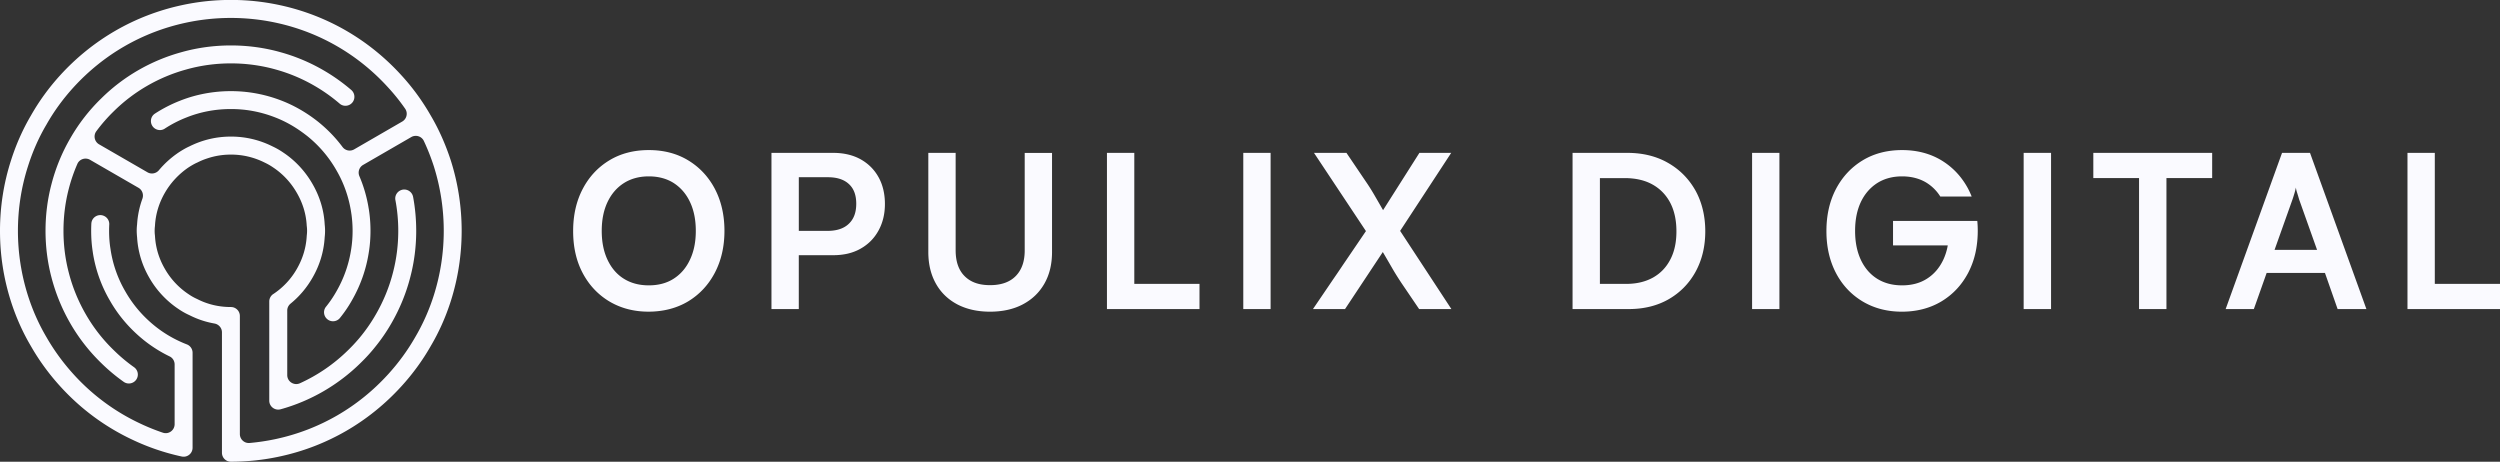 <svg xmlns="http://www.w3.org/2000/svg" data-name="final logo" viewBox="0 0 1280 236.42"><rect x="0" y="0" width="1280" height="236.42" fill="#333333" stroke="none"/><path fill="#fafaff" d="M365.98 96.64c-3.28-6.18-7.82-11.02-13.62-14.54-5.8-3.51-12.53-5.26-20.17-5.26s-14.4 1.74-20.21 5.26c-5.8 3.52-10.34 8.36-13.62 14.61-3.28 6.25-4.91 13.45-4.91 21.6s1.6 15.25 4.85 21.43c3.28 6.21 7.82 11.06 13.65 14.57 5.84 3.48 12.53 5.26 20.1 5.26s14.44-1.77 20.27-5.26c5.8-3.52 10.38-8.4 13.65-14.61 3.28-6.24 4.95-13.41 4.95-21.5s-1.67-15.36-4.95-21.57zm-12.7 36.28c-1.94 4.2-4.74 7.44-8.29 9.73-3.58 2.32-7.85 3.45-12.8 3.45s-9.15-1.13-12.77-3.38c-3.62-2.25-6.38-5.5-8.36-9.69-1.98-4.2-2.97-9.11-2.97-14.81s.99-10.61 2.97-14.78c1.98-4.16 4.74-7.37 8.36-9.69 3.62-2.29 7.85-3.45 12.77-3.45s9.21 1.16 12.8 3.45c3.55 2.32 6.35 5.53 8.29 9.69 1.98 4.16 2.97 9.08 2.97 14.78s-.99 10.51-2.97 14.71zM449.8 90.7c-2.18-3.92-5.26-6.96-9.18-9.15-3.96-2.18-8.63-3.28-14.03-3.28h-31.6v79.97h13.99v-27.58h17.61c5.39 0 10.07-1.09 14.03-3.34 3.93-2.22 7-5.29 9.18-9.28 2.18-3.96 3.28-8.5 3.28-13.62s-1.09-9.83-3.28-13.72zm-15.15 23.82c-2.52 2.46-6.18 3.69-10.99 3.69h-14.67V90.74h14.88c4.67 0 8.26 1.16 10.78 3.51 2.53 2.32 3.75 5.67 3.75 10.07s-1.23 7.78-3.75 10.2zm90-36.24v49.9c0 5.67-1.53 10.07-4.61 13.18-3.07 3.1-7.44 4.64-13.14 4.64s-9.93-1.54-13-4.61c-3.07-3.04-4.61-7.47-4.61-13.21v-49.9H475.3v50.75c0 6.21 1.3 11.6 3.89 16.21 2.56 4.57 6.25 8.12 10.99 10.62 4.74 2.46 10.31 3.72 16.72 3.72s12.12-1.26 16.86-3.79c4.74-2.52 8.4-6.04 10.99-10.61 2.59-4.54 3.89-9.93 3.89-16.14V78.29h-13.99zm89.49 67.06v12.9h-47.38V78.28h14v67.06h33.38zm22.42-67.06v79.97h13.99V78.28h-13.99zm80.31 39.93 26.14-39.93h-16.28l-18.6 29.32c-1.54-2.7-3.04-5.29-4.44-7.71-1.43-2.46-2.93-4.85-4.54-7.17l-9.76-14.44h-16.62l26.59 40.04-27.13 39.93h16.42L708 129.04c1.67 2.83 3.24 5.56 4.71 8.09 1.47 2.56 3.11 5.19 4.91 7.88l8.98 13.24h16.52l-26.25-40.03zm151.15-20.75c-3.41-6.01-8.09-10.72-14.06-14.1-5.97-3.41-12.9-5.09-20.79-5.09h-28.02v79.97h28.77c7.75 0 14.54-1.67 20.41-5.02 5.87-3.38 10.48-8.05 13.79-14.06 3.31-6.04 4.98-12.94 4.98-20.75s-1.71-14.91-5.08-20.96zm-12.76 35.29c-2.05 4.03-4.98 7.13-8.84 9.32-3.89 2.18-8.46 3.28-13.79 3.28h-13.48V91.19h12.7c5.56 0 10.31 1.09 14.23 3.28 3.92 2.18 6.96 5.32 9.08 9.35 2.12 4.06 3.17 8.94 3.17 14.61s-1.02 10.34-3.07 14.33zm41.81-54.47v79.97h13.99V78.28h-13.99zm139.04 0v79.97h14.03V78.28h-14.03zm96.52 0v12.9h-23.41v67.06h-14.03V91.18h-23.41v-12.9h60.85zm50.1 0h-14.33l-28.87 79.97h14.44l6.55-18.5h29.86l6.48 18.5h14.74l-28.87-79.97zm-18.16 49.66 9.18-25.8c.38-1.09.72-2.22 1.06-3.34.31-1.13.55-2.08.68-2.8.1.82.31 1.74.68 2.83.34 1.09.68 2.22.99 3.31l9.18 25.8h-21.77zm115.43 17.4v12.9h-47.37V78.28h13.99v67.06H1280zm-270.51-44.74c-.55-1.37-1.13-2.66-1.81-3.96-3.31-6.18-7.85-11.02-13.65-14.54-5.77-3.48-12.53-5.26-20.17-5.26s-14.4 1.77-20.17 5.26c-5.8 3.52-10.34 8.36-13.65 14.61-3.28 6.25-4.91 13.45-4.91 21.6s1.64 15.26 4.88 21.47c3.24 6.18 7.78 11.02 13.62 14.54 5.84 3.48 12.53 5.26 20.14 5.26s14.4-1.77 20.24-5.26c5.84-3.52 10.38-8.36 13.69-14.61 2.22-4.27 3.72-8.94 4.4-14.06.34-2.39.51-4.85.51-7.44 0-1.74-.07-3.45-.24-5.09h-43.14v12.53h28.02c-.44 2.63-1.23 5.05-2.25 7.27-1.98 4.2-4.74 7.44-8.33 9.73-3.58 2.32-7.85 3.45-12.8 3.45s-9.15-1.13-12.76-3.38c-3.58-2.25-6.38-5.49-8.36-9.69-1.95-4.2-2.94-9.11-2.94-14.81s.99-10.61 2.94-14.78c1.98-4.16 4.78-7.37 8.36-9.69 3.62-2.29 7.88-3.45 12.76-3.45s9.21 1.16 12.8 3.45c2.73 1.77 4.98 4.03 6.76 6.86h16.07zM168.2 163.87c1.95 1.12 4.44.68 5.85-1.07 2.29-2.83 4.32-5.8 6.06-8.89 4.46-7.72 7.4-16.08 8.73-24.8.56-3.44.85-7.11.85-10.9s-.29-7.55-.83-10.94a8.6 8.6 0 0 0-.08-.45 70.22 70.22 0 0 0-4.77-16.62c-.91-2.13-.1-4.61 1.91-5.77l24.64-14.25c2.32-1.34 5.31-.43 6.45 1.99 1.92 4.08 3.61 8.37 5.07 12.84 3.39 10.71 5.12 21.89 5.12 33.19s-1.73 22.4-5.12 33.11c-2.4 7.53-5.6 14.71-9.53 21.38-3.84 6.7-8.47 13.05-13.77 18.88-15.35 16.9-35.17 28.36-57.33 33.16-4.5.98-9.07 1.67-13.67 2.08-2.68.23-4.97-1.89-4.97-4.58v-60.45a4.58 4.58 0 0 0-4.58-4.58c-6.14 0-11.91-1.36-17.17-4.04l-.21-.1a26.81 26.81 0 0 1-4.3-2.43 38.34 38.34 0 0 1-12.12-12.95c-2.17-3.73-3.65-7.64-4.44-11.72-.34-1.69-.54-3.42-.64-5.16l-.03-.32c-.1-.8-.14-1.52-.14-2.27s.05-1.57.14-2.35l.03-.32c.32-5.9 2.03-11.56 5.08-16.85 2.96-5.13 7.15-9.62 12.09-12.97 1.66-1.07 3.04-1.85 4.33-2.43l.18-.08c1.6-.8 3.21-1.49 4.88-2.03 3.95-1.36 8.07-2.03 12.33-2.03 6.03 0 11.81 1.36 17.31 4.11 1.47.69 2.94 1.53 4.36 2.51 4.89 3.25 9.06 7.72 12.05 12.95 3.04 5.23 4.75 10.82 5.07 16.64l.05.51c.1.77.14 1.55.14 2.33s-.05 1.47-.14 2.27l-.03.32c-.32 5.95-2.03 11.62-5.08 16.91a37.918 37.918 0 0 1-12.05 12.85h-.02c-1.28.86-2.04 2.3-2.04 3.83v50.75c0 3.03 2.88 5.22 5.8 4.42h.02c15.33-4.24 29.48-12.43 40.9-23.67 2.67-2.59 5.2-5.34 7.51-8.25a90.22 90.22 0 0 0 8.28-12.05c4.35-7.53 7.61-15.52 9.72-23.77 2-7.63 3.01-15.57 3.01-23.61 0-5.89-.53-11.71-1.59-17.38-.59-3.13-4.06-4.76-6.82-3.17h-.02c-1.66.97-2.58 2.87-2.23 4.75.98 5.16 1.47 10.45 1.47 15.8 0 7.26-.91 14.42-2.7 21.31-1.9 7.45-4.86 14.69-8.79 21.49a83.311 83.311 0 0 1-8.36 12.01 83.747 83.747 0 0 1-5.88 6.32 85.507 85.507 0 0 1-24.59 16.89c-3.05 1.39-6.52-.82-6.52-4.17v-33.09c0-1.38.66-2.65 1.72-3.52 4.5-3.66 8.23-8.08 11.15-13.15 3.77-6.49 5.88-13.49 6.3-20.85.13-1.12.19-2.16.19-3.25s-.06-2.19-.19-3.26c-.38-7.31-2.51-14.32-6.28-20.82-3.69-6.44-8.86-11.97-14.87-15.97a38.255 38.255 0 0 0-5.53-3.17c-6.67-3.34-13.83-5.04-21.3-5.04s-14.58 1.68-21.22 4.99c-.35.16-.7.32-1.06.5-1.39.7-2.85 1.55-4.51 2.64a48.94 48.94 0 0 0-10.11 9.09c-1.44 1.72-3.89 2.2-5.84 1.07L50.73 73.9c-2.36-1.36-3.04-4.49-1.42-6.69 2.7-3.66 5.7-7.08 8.96-10.25C68.5 46.86 81.28 39.47 95.28 35.6c14.77-4.19 31.11-4.2 45.95 0 12 3.33 23.2 9.33 32.71 17.49 1.46 1.25 3.56 1.41 5.23.45 2.76-1.6 3.07-5.42.66-7.49-10.5-9-22.88-15.63-36.13-19.3-16.4-4.65-34.57-4.64-50.9 0C77.32 31.02 63.14 39.2 51.84 50.4a92.662 92.662 0 0 0-15.78 20.29c-4.32 7.4-7.59 15.4-9.74 23.74-2 7.63-3.01 15.6-3.01 23.74s1.01 16.05 2.99 23.65a94.913 94.913 0 0 0 9.74 23.81c4.28 7.43 9.61 14.24 15.76 20.22 3.55 3.5 7.43 6.75 11.56 9.67 2.13 1.51 5.1.9 6.5-1.3 1.31-2.07.77-4.78-1.21-6.2a83.462 83.462 0 0 1-10.43-8.75 82.857 82.857 0 0 1-14.23-18.24c-3.93-6.81-6.89-14.04-8.79-21.5-1.79-6.87-2.7-14.07-2.7-21.36s.91-14.56 2.7-21.44c1.13-4.39 2.6-8.67 4.41-12.8 1.09-2.5 4.14-3.47 6.5-2.1l24.81 14.33c1.94 1.12 2.75 3.48 1.99 5.59a46.42 46.42 0 0 0-2.72 13.12 27.546 27.546 0 0 0-.11 5.34v.02c.03.4.06.78.11 1.2.42 7.35 2.53 14.36 6.28 20.82 3.66 6.4 8.86 11.94 14.93 15.97a35.35 35.35 0 0 0 5.6 3.15c4.04 2.06 8.32 3.48 12.79 4.27 2.21.39 3.85 2.27 3.85 4.52v61.66a4.58 4.58 0 0 0 4.58 4.58c8.44 0 16.91-.91 25.18-2.72 24.03-5.2 45.53-17.63 62.18-35.96 5.76-6.32 10.78-13.21 14.9-20.43 4.27-7.21 7.75-15.01 10.36-23.23 3.68-11.61 5.53-23.68 5.53-35.88s-1.85-24.35-5.55-35.99c-2.72-8.35-6.19-16.12-10.31-23.09-4.27-7.45-9.29-14.34-14.93-20.48C188.94 20.3 167.43 7.86 143.4 2.66c-16.55-3.6-33.81-3.6-50.36 0-24.06 5.2-45.58 17.62-62.24 35.89-5.79 6.36-10.81 13.29-14.9 20.5-4.2 7.1-7.67 14.9-10.28 23.13C1.89 93.78 0 105.88 0 118.21s1.85 24.27 5.53 35.89c2.61 8.2 6.09 16.02 10.33 23.17 4.16 7.27 9.18 14.16 14.93 20.48 10.49 11.57 22.96 20.8 37.01 27.39 8.04 3.82 16.53 6.71 25.23 8.59h.03c2.85.61 5.54-1.56 5.54-4.48v-48.64c0-1.9-1.17-3.6-2.93-4.28-6-2.32-11.56-5.52-16.5-9.52-6.11-4.94-11.11-10.81-14.92-17.46a60.36 60.36 0 0 1-7.59-21.28l-.06-.45c-.5-2.99-.74-6.06-.74-9.42 0-1.1.03-2.18.08-3.25.09-1.72-.79-3.33-2.28-4.19h-.01c-2.98-1.73-6.71.31-6.88 3.75-.06 1.21-.09 2.44-.09 3.69 0 3.66.27 7.21.78 10.54l.05.38a69.71 69.71 0 0 0 8.79 24.83c4.33 7.59 10.09 14.32 17.09 20 4.16 3.36 8.68 6.22 13.51 8.56 1.55.75 2.51 2.36 2.51 4.09v30.58c0 3.11-3.04 5.36-5.98 4.37-3.98-1.34-7.88-2.92-11.68-4.72a107.347 107.347 0 0 1-34.15-25.26c-5.29-5.84-9.93-12.18-13.8-18.93-3.9-6.62-7.1-13.78-9.5-21.33-3.39-10.71-5.12-21.85-5.12-33.11s1.74-22.53 5.18-33.17c2.41-7.61 5.58-14.77 9.48-21.34 3.79-6.7 8.43-13.06 13.75-18.91 15.36-16.85 35.2-28.31 57.38-33.11 15.28-3.31 31.21-3.31 46.49 0 22.14 4.8 41.97 16.26 57.33 33.19 3.09 3.35 5.98 6.96 8.64 10.79 1.53 2.2.83 5.24-1.48 6.58l-24.63 14.25c-2.01 1.17-4.57.63-5.96-1.24-3.45-4.63-7.48-8.81-12.03-12.53-.11-.1-.24-.19-.35-.29-5.88-4.67-12.23-8.35-18.88-10.92-8.31-3.21-17.01-4.84-25.87-4.84s-17.75 1.63-25.87 4.84c-4.56 1.77-8.92 4-13.02 6.66-2.86 1.86-2.72 6.1.23 7.81 1.47.85 3.31.85 4.73-.08 3.58-2.34 7.39-4.29 11.39-5.84 7.08-2.8 14.66-4.22 22.53-4.22s15.3 1.42 22.56 4.24c4.86 1.87 9.53 4.43 13.93 7.63.86.61 1.69 1.25 2.53 1.9a61.456 61.456 0 0 1 14.96 17.51c3.85 6.59 6.41 13.85 7.59 21.6.16.99.3 2.01.4 3.07.22 2.05.34 4.2.34 6.43 0 3.29-.26 6.47-.74 9.46a61.765 61.765 0 0 1-7.64 21.68 57.094 57.094 0 0 1-5.25 7.72c-1.75 2.17-1.1 5.4 1.31 6.8z"/></svg>